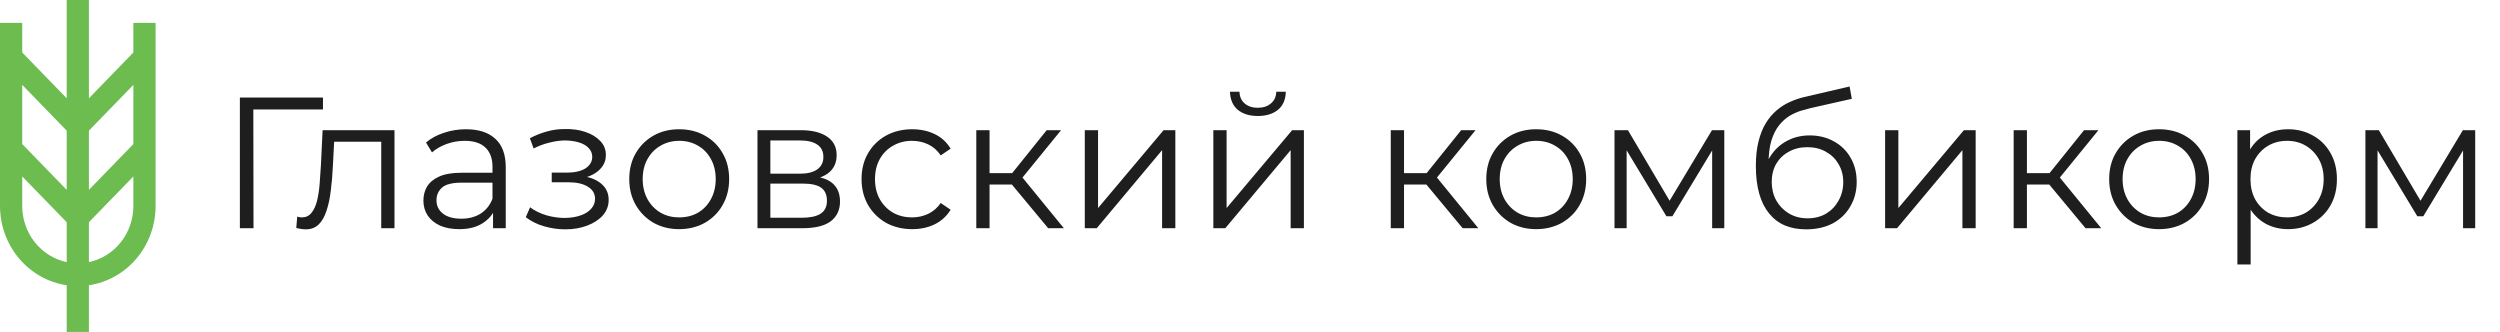 <?xml version="1.0" encoding="UTF-8"?> <svg xmlns="http://www.w3.org/2000/svg" width="241" height="32" viewBox="0 0 241 32" fill="none"> <path d="M23.124 22V9.4H31.134V10.552H24.078L24.42 10.21L24.438 22H23.124ZM28.561 21.982L28.651 20.884C28.735 20.896 28.813 20.914 28.885 20.938C28.969 20.95 29.041 20.956 29.101 20.956C29.485 20.956 29.791 20.812 30.019 20.524C30.259 20.236 30.439 19.852 30.559 19.372C30.679 18.892 30.763 18.352 30.811 17.752C30.859 17.14 30.901 16.528 30.937 15.916L31.099 12.55H38.029V22H36.751V13.288L37.075 13.666H31.927L32.233 13.27L32.089 16.006C32.053 16.822 31.987 17.602 31.891 18.346C31.807 19.09 31.669 19.744 31.477 20.308C31.297 20.872 31.045 21.316 30.721 21.64C30.397 21.952 29.983 22.108 29.479 22.108C29.335 22.108 29.185 22.096 29.029 22.072C28.885 22.048 28.729 22.018 28.561 21.982ZM47.53 22V19.912L47.476 19.57V16.078C47.476 15.274 47.248 14.656 46.792 14.224C46.348 13.792 45.682 13.576 44.794 13.576C44.182 13.576 43.6 13.678 43.048 13.882C42.496 14.086 42.028 14.356 41.644 14.692L41.068 13.738C41.548 13.33 42.124 13.018 42.796 12.802C43.468 12.574 44.176 12.46 44.92 12.46C46.144 12.46 47.086 12.766 47.746 13.378C48.418 13.978 48.754 14.896 48.754 16.132V22H47.53ZM44.272 22.09C43.564 22.09 42.946 21.976 42.418 21.748C41.902 21.508 41.506 21.184 41.23 20.776C40.954 20.356 40.816 19.876 40.816 19.336C40.816 18.844 40.93 18.4 41.158 18.004C41.398 17.596 41.782 17.272 42.31 17.032C42.85 16.78 43.57 16.654 44.47 16.654H47.728V17.608H44.506C43.594 17.608 42.958 17.77 42.598 18.094C42.25 18.418 42.076 18.82 42.076 19.3C42.076 19.84 42.286 20.272 42.706 20.596C43.126 20.92 43.714 21.082 44.47 21.082C45.19 21.082 45.808 20.92 46.324 20.596C46.852 20.26 47.236 19.78 47.476 19.156L47.764 20.038C47.524 20.662 47.104 21.16 46.504 21.532C45.916 21.904 45.172 22.09 44.272 22.09ZM54.501 22.108C55.281 22.108 55.983 21.988 56.606 21.748C57.242 21.508 57.746 21.178 58.118 20.758C58.49 20.326 58.676 19.828 58.676 19.264C58.676 18.544 58.37 17.974 57.758 17.554C57.158 17.134 56.319 16.924 55.239 16.924L55.184 17.266C55.797 17.266 56.343 17.17 56.822 16.978C57.303 16.786 57.687 16.516 57.974 16.168C58.263 15.82 58.407 15.412 58.407 14.944C58.407 14.416 58.227 13.966 57.867 13.594C57.507 13.21 57.02 12.916 56.408 12.712C55.809 12.508 55.13 12.418 54.374 12.442C53.822 12.442 53.27 12.52 52.718 12.676C52.178 12.82 51.633 13.036 51.081 13.324L51.441 14.314C51.932 14.062 52.431 13.876 52.934 13.756C53.438 13.624 53.925 13.552 54.392 13.54C54.908 13.54 55.37 13.6 55.779 13.72C56.187 13.84 56.505 14.02 56.733 14.26C56.972 14.5 57.093 14.788 57.093 15.124C57.093 15.436 56.99 15.706 56.786 15.934C56.594 16.162 56.319 16.336 55.959 16.456C55.599 16.576 55.184 16.636 54.717 16.636H53.187V17.572H54.806C55.599 17.572 56.222 17.716 56.678 18.004C57.135 18.28 57.362 18.67 57.362 19.174C57.362 19.522 57.242 19.834 57.002 20.11C56.763 20.386 56.426 20.602 55.995 20.758C55.562 20.914 55.053 20.998 54.465 21.01C53.877 21.01 53.282 20.926 52.682 20.758C52.083 20.578 51.554 20.32 51.099 19.984L50.684 20.938C51.2 21.334 51.794 21.628 52.467 21.82C53.139 22.012 53.816 22.108 54.501 22.108ZM65.466 22.09C64.554 22.09 63.732 21.886 63 21.478C62.28 21.058 61.71 20.488 61.29 19.768C60.87 19.036 60.66 18.202 60.66 17.266C60.66 16.318 60.87 15.484 61.29 14.764C61.71 14.044 62.28 13.48 63 13.072C63.72 12.664 64.542 12.46 65.466 12.46C66.402 12.46 67.23 12.664 67.95 13.072C68.682 13.48 69.252 14.044 69.66 14.764C70.08 15.484 70.29 16.318 70.29 17.266C70.29 18.202 70.08 19.036 69.66 19.768C69.252 20.488 68.682 21.058 67.95 21.478C67.218 21.886 66.39 22.09 65.466 22.09ZM65.466 20.956C66.15 20.956 66.756 20.806 67.284 20.506C67.812 20.194 68.226 19.762 68.526 19.21C68.838 18.646 68.994 17.998 68.994 17.266C68.994 16.522 68.838 15.874 68.526 15.322C68.226 14.77 67.812 14.344 67.284 14.044C66.756 13.732 66.156 13.576 65.484 13.576C64.812 13.576 64.212 13.732 63.684 14.044C63.156 14.344 62.736 14.77 62.424 15.322C62.112 15.874 61.956 16.522 61.956 17.266C61.956 17.998 62.112 18.646 62.424 19.21C62.736 19.762 63.156 20.194 63.684 20.506C64.212 20.806 64.806 20.956 65.466 20.956ZM73.021 22V12.55H77.197C78.265 12.55 79.105 12.754 79.717 13.162C80.341 13.57 80.653 14.17 80.653 14.962C80.653 15.73 80.359 16.324 79.771 16.744C79.183 17.152 78.409 17.356 77.449 17.356L77.701 16.978C78.829 16.978 79.657 17.188 80.185 17.608C80.713 18.028 80.977 18.634 80.977 19.426C80.977 20.242 80.677 20.878 80.077 21.334C79.489 21.778 78.571 22 77.323 22H73.021ZM74.263 20.992H77.269C78.073 20.992 78.679 20.866 79.087 20.614C79.507 20.35 79.717 19.93 79.717 19.354C79.717 18.778 79.531 18.358 79.159 18.094C78.787 17.83 78.199 17.698 77.395 17.698H74.263V20.992ZM74.263 16.744H77.107C77.839 16.744 78.397 16.606 78.781 16.33C79.177 16.054 79.375 15.652 79.375 15.124C79.375 14.596 79.177 14.2 78.781 13.936C78.397 13.672 77.839 13.54 77.107 13.54H74.263V16.744ZM87.932 22.09C86.996 22.09 86.156 21.886 85.412 21.478C84.68 21.058 84.104 20.488 83.684 19.768C83.264 19.036 83.054 18.202 83.054 17.266C83.054 16.318 83.264 15.484 83.684 14.764C84.104 14.044 84.68 13.48 85.412 13.072C86.156 12.664 86.996 12.46 87.932 12.46C88.736 12.46 89.462 12.616 90.11 12.928C90.758 13.24 91.268 13.708 91.64 14.332L90.686 14.98C90.362 14.5 89.96 14.146 89.48 13.918C89 13.69 88.478 13.576 87.914 13.576C87.242 13.576 86.636 13.732 86.096 14.044C85.556 14.344 85.13 14.77 84.818 15.322C84.506 15.874 84.35 16.522 84.35 17.266C84.35 18.01 84.506 18.658 84.818 19.21C85.13 19.762 85.556 20.194 86.096 20.506C86.636 20.806 87.242 20.956 87.914 20.956C88.478 20.956 89 20.842 89.48 20.614C89.96 20.386 90.362 20.038 90.686 19.57L91.64 20.218C91.268 20.83 90.758 21.298 90.11 21.622C89.462 21.934 88.736 22.09 87.932 22.09ZM101.045 22L97.157 17.32L98.219 16.69L102.557 22H101.045ZM94.115 22V12.55H95.393V22H94.115ZM94.997 17.788V16.69H98.039V17.788H94.997ZM98.327 17.41L97.139 17.23L100.901 12.55H102.287L98.327 17.41ZM104.574 22V12.55H105.852V20.056L112.17 12.55H113.304V22H112.026V14.476L105.726 22H104.574ZM116.966 22V12.55H118.244V20.056L124.562 12.55H125.696V22H124.418V14.476L118.118 22H116.966ZM121.25 11.182C120.458 11.182 119.816 10.984 119.324 10.588C118.844 10.18 118.592 9.598 118.568 8.842H119.486C119.498 9.322 119.666 9.7 119.99 9.976C120.314 10.252 120.734 10.39 121.25 10.39C121.766 10.39 122.186 10.252 122.51 9.976C122.846 9.7 123.02 9.322 123.032 8.842H123.95C123.938 9.598 123.686 10.18 123.194 10.588C122.702 10.984 122.054 11.182 121.25 11.182ZM141 22L137.112 17.32L138.174 16.69L142.512 22H141ZM134.07 22V12.55H135.348V22H134.07ZM134.952 17.788V16.69H137.994V17.788H134.952ZM138.282 17.41L137.094 17.23L140.856 12.55H142.242L138.282 17.41ZM148.083 22.09C147.171 22.09 146.349 21.886 145.617 21.478C144.897 21.058 144.327 20.488 143.907 19.768C143.487 19.036 143.277 18.202 143.277 17.266C143.277 16.318 143.487 15.484 143.907 14.764C144.327 14.044 144.897 13.48 145.617 13.072C146.337 12.664 147.159 12.46 148.083 12.46C149.019 12.46 149.847 12.664 150.567 13.072C151.299 13.48 151.869 14.044 152.277 14.764C152.697 15.484 152.907 16.318 152.907 17.266C152.907 18.202 152.697 19.036 152.277 19.768C151.869 20.488 151.299 21.058 150.567 21.478C149.835 21.886 149.007 22.09 148.083 22.09ZM148.083 20.956C148.767 20.956 149.373 20.806 149.901 20.506C150.429 20.194 150.843 19.762 151.143 19.21C151.455 18.646 151.611 17.998 151.611 17.266C151.611 16.522 151.455 15.874 151.143 15.322C150.843 14.77 150.429 14.344 149.901 14.044C149.373 13.732 148.773 13.576 148.101 13.576C147.429 13.576 146.829 13.732 146.301 14.044C145.773 14.344 145.353 14.77 145.041 15.322C144.729 15.874 144.573 16.522 144.573 17.266C144.573 17.998 144.729 18.646 145.041 19.21C145.353 19.762 145.773 20.194 146.301 20.506C146.829 20.806 147.423 20.956 148.083 20.956ZM155.638 22V12.55H156.934L161.218 19.804H160.678L165.034 12.55H166.222V22H165.052V14.008L165.286 14.116L161.218 20.848H160.642L156.538 14.044L156.808 13.99V22H155.638ZM174.107 22.108C173.339 22.108 172.655 21.982 172.055 21.73C171.467 21.478 170.963 21.094 170.543 20.578C170.123 20.062 169.805 19.426 169.589 18.67C169.373 17.902 169.265 17.014 169.265 16.006C169.265 15.106 169.349 14.32 169.517 13.648C169.685 12.964 169.919 12.376 170.219 11.884C170.519 11.392 170.867 10.978 171.263 10.642C171.671 10.294 172.109 10.018 172.577 9.814C173.057 9.598 173.549 9.436 174.053 9.328L178.301 8.338L178.517 9.526L174.521 10.426C174.269 10.486 173.963 10.57 173.603 10.678C173.255 10.786 172.895 10.948 172.523 11.164C172.163 11.38 171.827 11.68 171.515 12.064C171.203 12.448 170.951 12.946 170.759 13.558C170.579 14.158 170.489 14.908 170.489 15.808C170.489 16 170.495 16.156 170.507 16.276C170.519 16.384 170.531 16.504 170.543 16.636C170.567 16.756 170.585 16.936 170.597 17.176L170.039 16.708C170.171 15.976 170.441 15.34 170.849 14.8C171.257 14.248 171.767 13.822 172.379 13.522C173.003 13.21 173.693 13.054 174.449 13.054C175.325 13.054 176.105 13.246 176.789 13.63C177.473 14.002 178.007 14.524 178.391 15.196C178.787 15.868 178.985 16.648 178.985 17.536C178.985 18.412 178.781 19.198 178.373 19.894C177.977 20.59 177.413 21.136 176.681 21.532C175.949 21.916 175.091 22.108 174.107 22.108ZM174.251 21.046C174.923 21.046 175.517 20.896 176.033 20.596C176.549 20.284 176.951 19.864 177.239 19.336C177.539 18.808 177.689 18.214 177.689 17.554C177.689 16.906 177.539 16.33 177.239 15.826C176.951 15.322 176.549 14.926 176.033 14.638C175.517 14.338 174.917 14.188 174.233 14.188C173.561 14.188 172.967 14.332 172.451 14.62C171.935 14.896 171.527 15.286 171.227 15.79C170.939 16.294 170.795 16.876 170.795 17.536C170.795 18.196 170.939 18.79 171.227 19.318C171.527 19.846 171.935 20.266 172.451 20.578C172.979 20.89 173.579 21.046 174.251 21.046ZM181.724 22V12.55H183.002V20.056L189.32 12.55H190.454V22H189.176V14.476L182.876 22H181.724ZM201.047 22L197.159 17.32L198.221 16.69L202.559 22H201.047ZM194.117 22V12.55H195.395V22H194.117ZM194.999 17.788V16.69H198.041V17.788H194.999ZM198.329 17.41L197.141 17.23L200.903 12.55H202.289L198.329 17.41ZM208.13 22.09C207.218 22.09 206.396 21.886 205.664 21.478C204.944 21.058 204.374 20.488 203.954 19.768C203.534 19.036 203.324 18.202 203.324 17.266C203.324 16.318 203.534 15.484 203.954 14.764C204.374 14.044 204.944 13.48 205.664 13.072C206.384 12.664 207.206 12.46 208.13 12.46C209.066 12.46 209.894 12.664 210.614 13.072C211.346 13.48 211.916 14.044 212.324 14.764C212.744 15.484 212.954 16.318 212.954 17.266C212.954 18.202 212.744 19.036 212.324 19.768C211.916 20.488 211.346 21.058 210.614 21.478C209.882 21.886 209.054 22.09 208.13 22.09ZM208.13 20.956C208.814 20.956 209.42 20.806 209.948 20.506C210.476 20.194 210.89 19.762 211.19 19.21C211.502 18.646 211.658 17.998 211.658 17.266C211.658 16.522 211.502 15.874 211.19 15.322C210.89 14.77 210.476 14.344 209.948 14.044C209.42 13.732 208.82 13.576 208.148 13.576C207.476 13.576 206.876 13.732 206.348 14.044C205.82 14.344 205.4 14.77 205.088 15.322C204.776 15.874 204.62 16.522 204.62 17.266C204.62 17.998 204.776 18.646 205.088 19.21C205.4 19.762 205.82 20.194 206.348 20.506C206.876 20.806 207.47 20.956 208.13 20.956ZM220.563 22.09C219.747 22.09 219.009 21.904 218.349 21.532C217.689 21.148 217.161 20.602 216.765 19.894C216.381 19.174 216.189 18.298 216.189 17.266C216.189 16.234 216.381 15.364 216.765 14.656C217.149 13.936 217.671 13.39 218.331 13.018C218.991 12.646 219.735 12.46 220.563 12.46C221.463 12.46 222.267 12.664 222.975 13.072C223.695 13.468 224.259 14.032 224.667 14.764C225.075 15.484 225.279 16.318 225.279 17.266C225.279 18.226 225.075 19.066 224.667 19.786C224.259 20.506 223.695 21.07 222.975 21.478C222.267 21.886 221.463 22.09 220.563 22.09ZM215.685 25.492V12.55H216.909V15.394L216.783 17.284L216.963 19.192V25.492H215.685ZM220.473 20.956C221.145 20.956 221.745 20.806 222.273 20.506C222.801 20.194 223.221 19.762 223.533 19.21C223.845 18.646 224.001 17.998 224.001 17.266C224.001 16.534 223.845 15.892 223.533 15.34C223.221 14.788 222.801 14.356 222.273 14.044C221.745 13.732 221.145 13.576 220.473 13.576C219.801 13.576 219.195 13.732 218.655 14.044C218.127 14.356 217.707 14.788 217.395 15.34C217.095 15.892 216.945 16.534 216.945 17.266C216.945 17.998 217.095 18.646 217.395 19.21C217.707 19.762 218.127 20.194 218.655 20.506C219.195 20.806 219.801 20.956 220.473 20.956ZM228.025 22V12.55H229.321L233.605 19.804H233.065L237.421 12.55H238.609V22H237.439V14.008L237.673 14.116L233.605 20.848H233.029L228.925 14.044L229.195 13.99V22H228.025Z" fill="#1E1E1E"></path> <path d="M12.857 2.207V5.06L8.571 9.474V0H6.429V9.474L2.143 5.06V2.207H0V19.862C0.003 21.718 0.654 23.51 1.834 24.912C3.015 26.314 4.645 27.232 6.429 27.498V32H8.571V27.498C10.355 27.232 11.985 26.314 13.166 24.912C14.346 23.51 14.997 21.718 15 19.862V2.207H12.857ZM6.429 25.268C5.219 25.012 4.133 24.335 3.352 23.35C2.572 22.365 2.144 21.133 2.143 19.862V17.009L6.429 21.422V25.268ZM6.429 18.302L2.143 13.888V8.181L6.429 12.595V18.302ZM8.571 12.595L12.857 8.181V13.888L8.571 18.302V12.595ZM8.571 25.268V21.422L12.857 17.009V19.862C12.855 21.133 12.428 22.365 11.648 23.35C10.867 24.335 9.781 25.012 8.571 25.268Z" fill="#6CBC50"></path> </svg> 